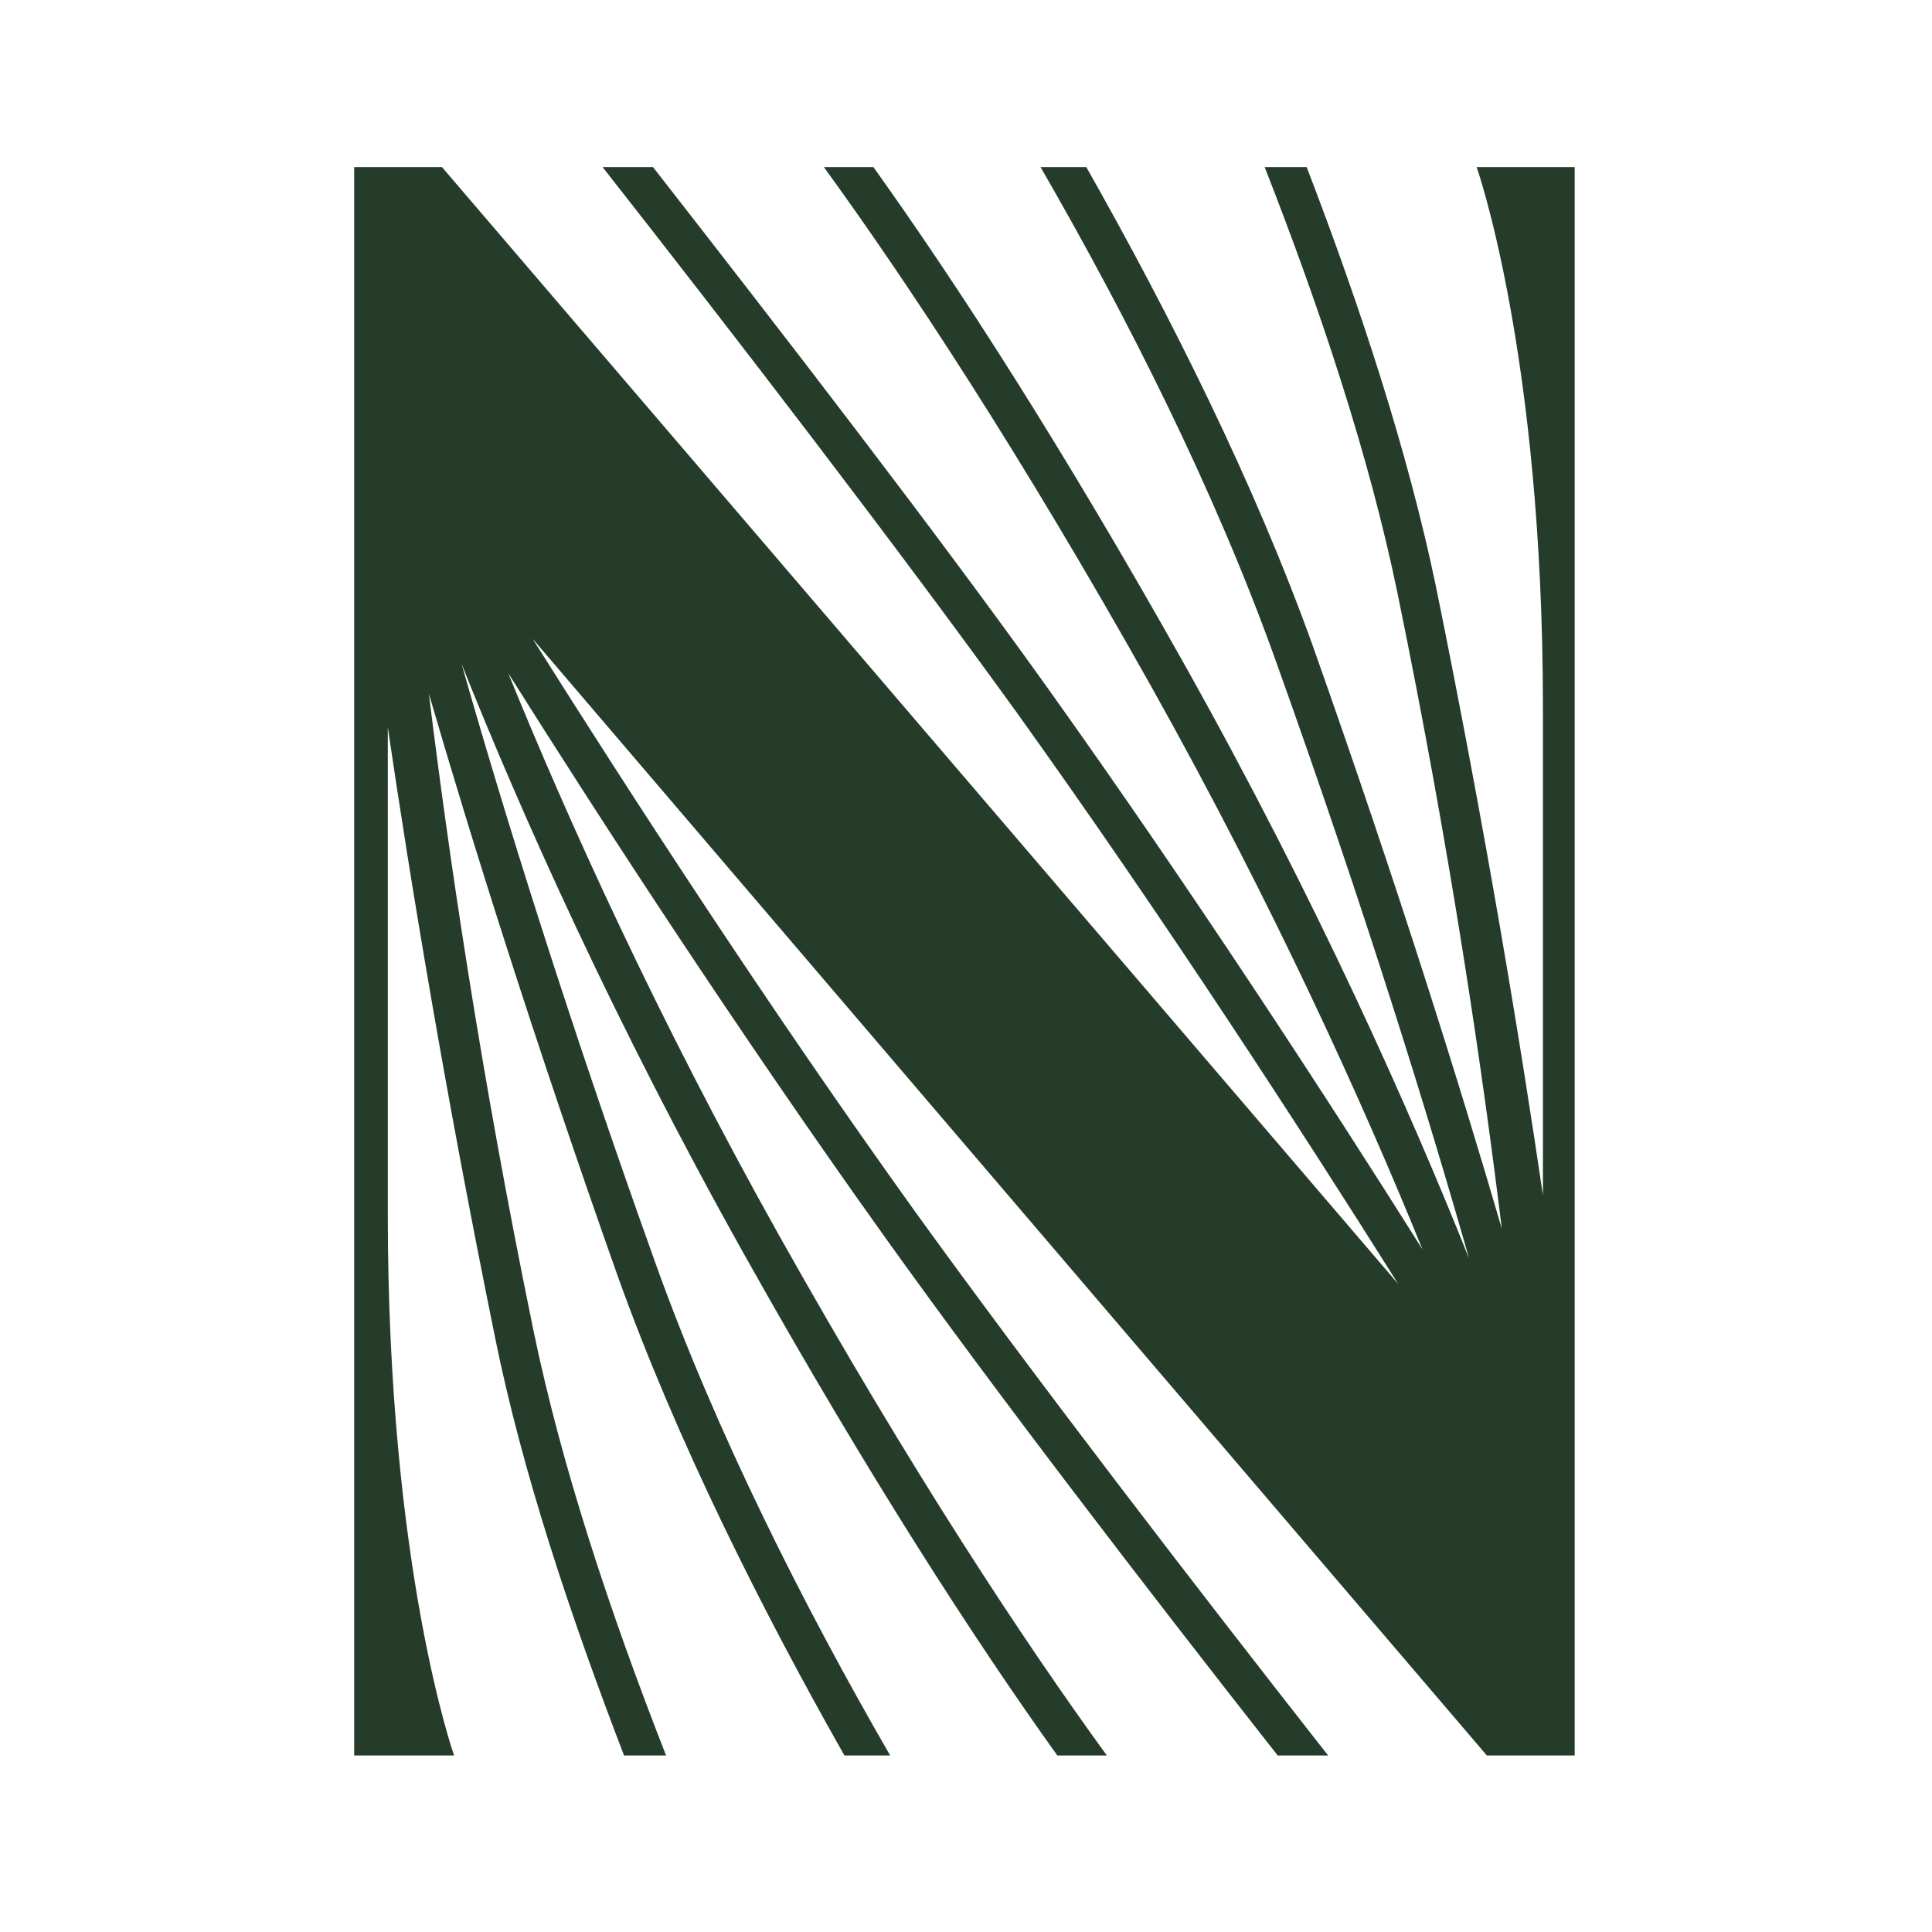 <svg width="185" height="185" viewBox="0 0 185 185" fill="none" xmlns="http://www.w3.org/2000/svg">
<rect width="185" height="185" fill="white"/>
<path d="M141.396 16C141.396 16 147.744 33.884 147.744 67.773V114.449C145.598 99.874 142.29 79.666 137.461 55.97C134.779 43.183 130.308 29.502 125.122 16H121.098C126.463 29.681 131.113 43.72 133.795 56.685C138.981 81.901 142.022 103.093 143.81 117.668C139.876 104.166 133.885 84.941 125.748 61.961C120.114 46.223 111.977 30.039 104.019 16H99.638C107.953 30.396 116.359 47.028 122.171 63.302C130.755 87.266 136.835 107.028 140.68 120.53C135.047 106.402 126.105 86.282 113.587 63.928C101.605 42.557 91.501 26.998 83.632 16H78.893C86.94 27.088 97.581 43.183 110.278 65.806C121.992 86.73 130.576 105.776 136.21 119.635C127.089 105.15 114.123 85.21 100.263 65.806C89.533 50.784 74.6 31.469 62.529 16H57.7C70.13 31.827 85.867 52.304 97.223 68.041C111.53 87.981 124.764 108.458 133.885 122.944L42.321 16H37.134H33.915V35.046V168.1H43.483C43.483 168.1 37.134 150.216 37.134 116.327V69.651C39.28 84.226 42.589 104.434 47.417 128.13C50.011 140.917 54.571 154.598 59.757 168.1H63.781C58.416 154.419 53.766 140.38 51.084 127.415C45.897 102.199 42.857 81.007 41.069 66.432C45.003 79.934 50.994 99.159 59.131 122.139C64.764 137.877 72.902 154.061 80.86 168.1H85.241C76.925 153.704 68.52 137.072 62.708 120.798C54.124 96.834 48.043 77.073 44.198 63.57C49.832 77.698 58.773 97.817 71.292 120.172C83.274 141.543 93.378 157.102 101.247 168.1H105.986C97.939 157.012 87.298 140.917 74.6 118.294C62.887 97.37 54.303 78.324 48.669 64.465C57.79 78.95 70.756 98.891 84.615 118.294C95.346 133.316 110.189 152.631 122.35 168.1H127.178C114.749 152.273 99.012 131.796 87.656 116.059C73.349 96.118 60.115 75.642 50.994 61.156L142.379 168.1H147.566H150.785V149.054V16H141.396Z" fill="#253C2B"/>
</svg>
